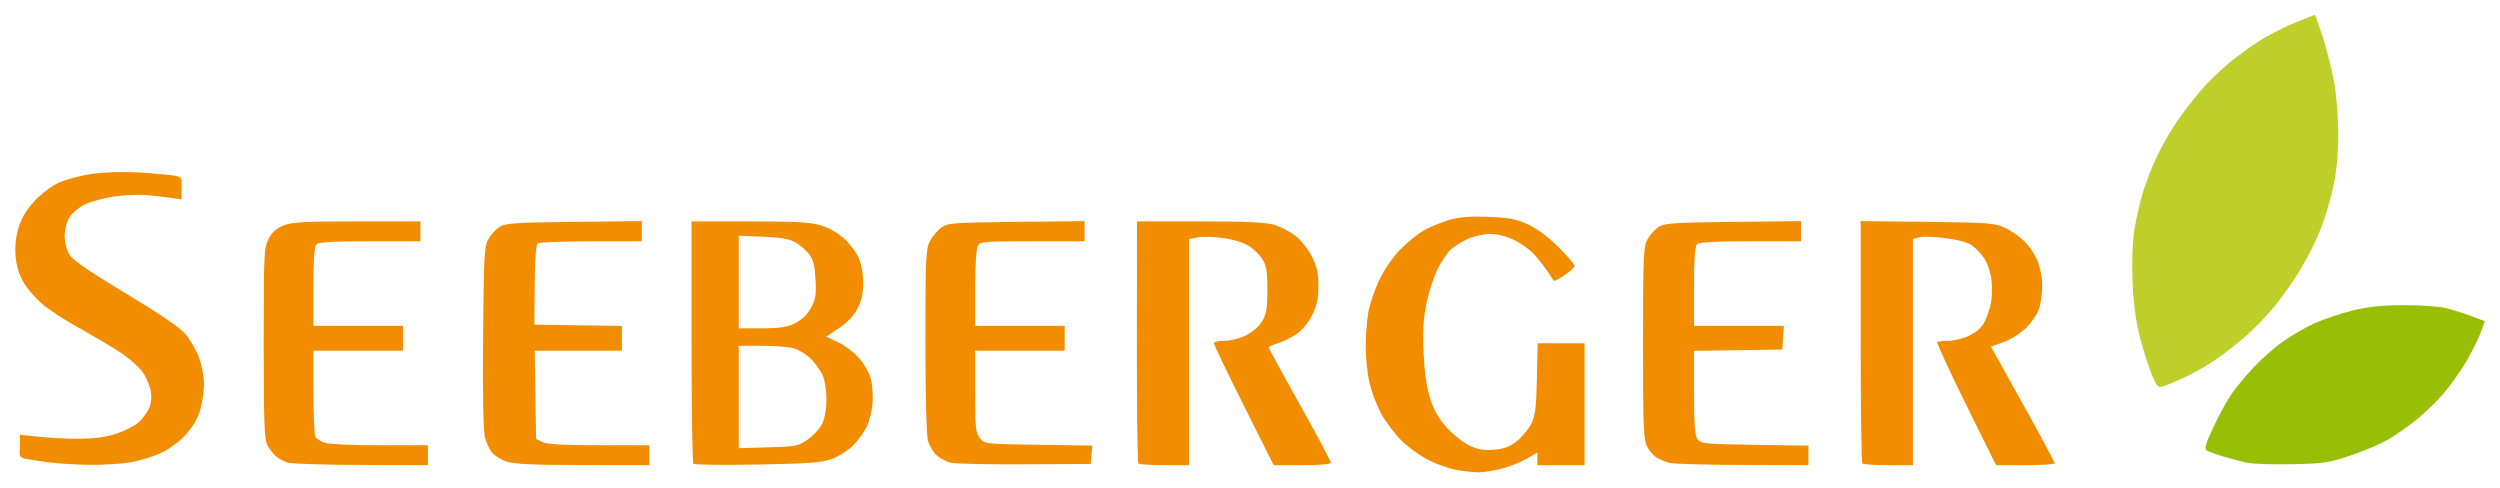 <?xml version="1.0" encoding="UTF-8" standalone="no"?>
<!-- Created with Inkscape (http://www.inkscape.org/) -->

<svg
   xmlns:svg="http://www.w3.org/2000/svg"
   xmlns="http://www.w3.org/2000/svg"
   version="1.1"
   width="1005"
   height="196"
   id="svg2">
  <defs
     id="defs6" />
  <g
     transform="translate(0,4)"
     id="g3647">
    <path
       d="m 594.04,185.882 c -1.947,-0.065 -5.747,-0.487 -8.446,-0.939 -2.698,-0.452 -7.69,-2.192 -11.092,-3.867 -3.402,-1.675 -8.447,-5.306 -11.209,-8.068 -2.762,-2.762 -6.422,-7.649 -8.133,-10.858 -1.711,-3.21 -3.79,-8.719 -4.621,-12.242 -0.831,-3.524 -1.517,-10.037 -1.525,-14.473 -0.008,-4.436 0.469,-10.736 1.061,-14 0.592,-3.264 2.592,-9.11 4.446,-12.993 1.949,-4.083 5.463,-9.185 8.334,-12.102 2.73,-2.774 6.923,-6.191 9.317,-7.594 2.394,-1.403 6.993,-3.318 10.22,-4.257 4.368,-1.27 8.453,-1.604 15.987,-1.31 8.342,0.326 11.143,0.868 15.939,3.085 3.639,1.682 8.227,5.098 12.25,9.12 3.537,3.537 6.431,6.917 6.431,7.51 0,0.593 -1.809,2.276 -4.02,3.739 -2.211,1.463 -4.157,2.482 -4.324,2.264 -0.167,-0.218 -1.354,-1.971 -2.638,-3.896 -1.284,-1.925 -3.726,-5.018 -5.426,-6.872 C 614.891,96.273 611.25,93.69 608.5,92.387 c -2.979,-1.411 -6.819,-2.363 -9.5,-2.356 -2.475,0.007 -6.525,0.93 -9,2.052 -2.475,1.122 -5.558,3.025 -6.85,4.228 -1.293,1.203 -3.628,4.709 -5.189,7.79 -1.562,3.081 -3.6,9.355 -4.529,13.942 -1.262,6.228 -1.556,11.267 -1.162,19.898 0.353,7.722 1.229,13.767 2.64,18.212 1.489,4.693 3.441,8.132 6.624,11.671 2.481,2.76 6.554,6.007 9.051,7.215 3.52,1.704 5.762,2.096 9.988,1.745 4.115,-0.341 6.365,-1.182 9.189,-3.433 2.057,-1.64 4.64,-4.752 5.74,-6.917 1.662,-3.271 2.055,-6.342 2.324,-18.186 l 0.324,-14.25 9.426,0 9.426,0 0,24.5 0,24.5 -9.5,0 -9.5,0 0,-2.542 0,-2.542 -4.25,2.49 c -2.337,1.37 -6.932,3.189 -10.21,4.042 -3.278,0.854 -7.553,1.499 -9.5,1.434 z"
       id="path3620"
       style="fill:#f28d00;fill-opacity:1" />
    <path
       d="m 36,182.866 c -5.225,-0.065 -12.489,-0.505 -16.142,-0.976 -3.653,-0.471 -8.413,-1.188 -9.912,-1.518 C 7.219,179.772 8,178.451 8,174.908 l 0,-4.141 6.695,0.717 c 3.682,0.394 11.316,0.93 16.963,0.886 7.553,-0.058 11.777,-0.857 15.973,-2.332 3.138,-1.103 6.797,-3.025 8.132,-4.272 1.335,-1.247 3.109,-3.577 3.942,-5.179 0.961,-1.847 1.323,-4.343 0.991,-6.822 -0.288,-2.15 -1.695,-5.678 -3.126,-7.84 -1.436,-2.171 -5.617,-5.895 -9.336,-8.316 -3.704,-2.412 -11.251,-6.882 -16.772,-9.935 -5.521,-3.052 -12.165,-7.422 -14.766,-9.711 -2.6,-2.289 -5.888,-6.142 -7.307,-8.562 C 7.756,106.615 6.617,102.865 6.282,99.179 5.934,95.335 6.304,91.465 7.372,87.792 c 1.1,-3.784 3.074,-7.185 6.17,-10.628 2.559,-2.847 6.83,-6.157 9.755,-7.562 2.892,-1.389 8.951,-3.029 13.642,-3.693 5.259,-0.745 12.608,-0.946 19.5,-0.533 6.083,0.364 12.284,1.004 13.81,1.259 3.245,0.543 2.75,1.002 2.75,5.069 l 0,4.471 -3.75,-0.546 C 67.188,75.329 62.8,74.816 59.5,74.491 56.2,74.165 50.125,74.386 46,74.981 c -4.125,0.595 -9.456,2.03 -11.848,3.187 -2.391,1.158 -5.202,3.506 -6.246,5.218 -1.1,1.803 -1.9,4.957 -1.902,7.495 -0.002,2.589 0.786,5.659 1.925,7.503 1.363,2.205 7.977,6.753 22.528,15.492 13.741,8.252 21.753,13.718 24.063,16.417 1.905,2.226 4.367,6.461 5.472,9.413 1.104,2.952 2.008,7.743 2.008,10.648 0,2.905 -0.709,7.668 -1.575,10.586 -1.051,3.539 -3.054,6.885 -6.016,10.052 -2.645,2.828 -6.759,5.786 -10.175,7.317 C 61.08,179.725 55.575,181.355 52,181.933 c -3.575,0.578 -10.775,0.998 -16,0.933 z"
       id="path3618"
       style="fill:#f28d00;fill-opacity:1" />
    <path
       d="m 145.25,182.914 c -14.713,-0.047 -28.036,-0.471 -29.607,-0.942 -1.572,-0.471 -3.755,-1.669 -4.852,-2.662 -1.097,-0.993 -2.624,-3.022 -3.393,-4.508 C 106.273,172.626 106,164.671 106,134.01 c 0,-35.83 0.116,-38.317 1.956,-41.923 1.401,-2.746 3.109,-4.295 6.02,-5.46 C 117.357,85.273 122.326,85 143.52,85 L 169,85 l 0,4 0,4 -20.3,0 c -14.456,0 -20.645,0.345 -21.5,1.2 -0.832,0.832 -1.2,6.044 -1.2,17 l 0,15.8 18,0 18,0 0,5 0,5 -18,0 -18,0 0.015,16.75 c 0.008,9.213 0.355,17.284 0.77,17.937 0.415,0.653 2.013,1.666 3.55,2.25 C 131.96,174.555 141.266,175 152.565,175 l 19.435,0 0,4 0,4 -26.75,-0.086 0,-5e-5 z"
       id="path3616"
       style="fill:#f28d00;fill-opacity:1" />
    <path
       d="m 234.25,182.956 c -20.458,-0.034 -27.691,-0.378 -30.75,-1.462 -2.2,-0.78 -4.782,-2.378 -5.737,-3.551 -0.955,-1.173 -2.214,-3.903 -2.796,-6.067 -0.682,-2.532 -0.954,-16.849 -0.763,-40.155 0.265,-32.422 0.482,-36.561 2.067,-39.461 0.974,-1.782 2.978,-4.032 4.453,-5 2.362,-1.549 5.94,-1.796 29.979,-2.068 L 258,84.882 258,88.941 258,93 237.75,93.015 c -11.137,0.008 -20.792,0.36 -21.454,0.781 -0.846,0.538 -1.247,5.512 -1.348,16.735 l -0.144,15.969 17.598,0.273 17.598,0.273 0,4.977 0,4.977 -17.523,0 -17.523,0 0.273,17.721 0.273,17.721 2.5,1.264 c 1.766,0.893 8.444,1.268 22.75,1.279 L 261,175 l 0,4 0,4 -26.75,-0.044 0,5e-5 z"
       id="path3614"
       style="fill:#f28d00;fill-opacity:1" />
    <path
       d="m 306.184,128 c 7.141,0 10.104,-0.445 13.316,-2 2.7,-1.307 4.925,-3.412 6.421,-6.074 1.944,-3.459 2.233,-5.186 1.917,-11.449 -0.278,-5.505 -0.902,-8.085 -2.46,-10.176 -1.148,-1.54 -3.605,-3.689 -5.459,-4.774 -2.555,-1.496 -5.738,-2.069 -13.145,-2.366 L 297,90.767 297,109.384 297,128 l 9.184,0 z m 2.656,47.834 c 11.106,-0.313 12.093,-0.509 15.926,-3.169 2.248,-1.559 4.851,-4.446 5.785,-6.415 1.022,-2.153 1.697,-6.005 1.695,-9.665 -0.002,-3.347 -0.667,-7.66 -1.477,-9.585 -0.811,-1.925 -2.979,-4.966 -4.819,-6.758 -1.84,-1.792 -4.944,-3.702 -6.898,-4.244 -1.954,-0.543 -7.715,-0.989 -12.802,-0.992 L 297,135 l 0,20.584 0,20.584 11.84,-0.334 0,4e-5 z M 304.5,182.741 c -13.75,0.251 -25.337,0.112 -25.75,-0.309 -0.412,-0.421 -0.75,-22.516 -0.75,-49.099 L 278,85 l 23.319,0 c 18.192,0 24.471,0.342 28.56,1.556 3.062,0.909 6.944,3.092 9.338,5.25 2.253,2.031 4.916,5.494 5.918,7.694 1.112,2.443 1.83,6.372 1.844,10.093 0.016,4.441 -0.601,7.287 -2.275,10.5 -1.487,2.852 -4.112,5.612 -7.442,7.822 l -5.145,3.415 4.691,2.179 c 2.58,1.198 6.355,4.024 8.388,6.279 2.033,2.255 4.217,6.033 4.853,8.396 0.636,2.363 0.969,6.776 0.741,9.807 -0.229,3.031 -1.273,7.296 -2.32,9.478 -1.047,2.182 -3.542,5.605 -5.544,7.607 -2.002,2.002 -5.842,4.444 -8.533,5.425 -4.05,1.477 -9.197,1.863 -29.893,2.242 l 0,4e-5 z"
       id="path3608"
       style="fill:#f28d00;fill-opacity:1" />
    <path
       d="m 412,182.656 c -14.575,0.086 -27.992,-0.201 -29.815,-0.637 -1.823,-0.436 -4.412,-1.823 -5.752,-3.081 -1.34,-1.259 -2.883,-3.897 -3.429,-5.863 -0.573,-2.064 -0.995,-18.995 -0.997,-40.074 -0.004,-32.78 0.174,-36.849 1.744,-39.929 0.962,-1.886 3.018,-4.361 4.569,-5.5 2.664,-1.956 4.345,-2.088 30.25,-2.38 L 436,84.882 436,88.941 436,93 415.035,93 c -19.704,0 -21.027,0.116 -22,1.934 -0.582,1.088 -1.035,8.527 -1.035,17 L 392,127 l 18,0 18,0 0,5 0,5 -18,0 -18,0 0,16.389 c 0,14.641 0.204,16.641 1.91,18.75 1.886,2.331 2.185,2.365 23.557,2.666 l 21.647,0.306 -0.307,3.694 L 438.5,182.5 412,182.656 z"
       id="path3606"
       style="fill:#f28d00;fill-opacity:1" />
    <path
       d="m 468.167,183 c -5.408,0 -10.141,-0.308 -10.517,-0.684 -0.376,-0.376 -0.66,-22.426 -0.63,-49 L 457.073,85 l 25.305,0 c 18.753,0 26.504,0.361 29.935,1.394 2.547,0.767 6.408,2.801 8.58,4.522 2.172,1.72 5.11,5.457 6.528,8.303 C 529.411,103.21 530,105.903 530,111 c 0,5.066 -0.591,7.793 -2.533,11.691 -1.515,3.04 -4.027,6.09 -6.25,7.589 -2.044,1.378 -5.404,3.039 -7.467,3.691 -2.062,0.652 -3.75,1.421 -3.75,1.71 0,0.289 5.625,10.584 12.5,22.878 6.875,12.294 12.5,22.823 12.5,23.397 C 535,182.621 530.825,183 523.504,183 l -11.496,0 -12.004,-23.992 C 493.402,145.812 488,134.562 488,134.008 c 0,-0.554 1.93,-1.008 4.288,-1.008 2.465,0 6.175,-0.957 8.727,-2.25 2.629,-1.332 5.264,-3.677 6.462,-5.75 1.621,-2.805 2.023,-5.286 2.023,-12.5 0,-6.981 -0.414,-9.683 -1.845,-12.046 -1.015,-1.675 -3.348,-4.075 -5.184,-5.334 -1.972,-1.351 -6.154,-2.724 -10.211,-3.352 -3.78,-0.585 -8.534,-0.752 -10.566,-0.371 L 478,92.091 478,137.545 478,183 l -9.833,0 z"
       id="path3604"
       style="fill:#f28d00;fill-opacity:1" />
    <path
       d="m 700.25,182.914 c -14.713,-0.047 -27.901,-0.435 -29.308,-0.862 -1.407,-0.427 -3.54,-1.302 -4.74,-1.944 -1.2,-0.642 -2.973,-2.617 -3.942,-4.388 C 660.666,172.804 660.5,168.867 660.5,134 c 0,-34.952 0.163,-38.799 1.771,-41.741 0.974,-1.782 2.978,-4.032 4.453,-5 2.362,-1.549 5.94,-1.796 29.979,-2.068 L 724,84.882 724,88.941 724,93 703.7,93 c -14.456,0 -20.645,0.345 -21.5,1.2 -0.832,0.832 -1.2,6.044 -1.2,17 l 0,15.8 18.055,0 18.055,0 -0.305,4.75 -0.305,4.75 -17.75,0.273 -17.75,0.273 0,16.786 c 0,12.909 0.327,17.234 1.418,18.727 1.314,1.799 2.995,1.965 23,2.262 L 727,175.142 l 0,3.929 0,3.929 -26.75,-0.086 0,-5e-5 z"
       id="path3602"
       style="fill:#f28d00;fill-opacity:1" />
    <path
       d="m 759.167,183 c -5.408,0 -10.133,-0.3 -10.5,-0.667 C 748.3,181.967 748,159.89 748,133.274 l 0,-48.393 26.75,0.31 c 24.753,0.287 27.091,0.467 31.32,2.424 2.513,1.163 6.197,3.789 8.186,5.837 1.989,2.048 4.32,5.789 5.18,8.314 0.86,2.525 1.562,6.648 1.559,9.163 -0.003,2.515 -0.505,6.37 -1.115,8.569 -0.652,2.347 -2.816,5.7 -5.244,8.124 -2.425,2.421 -6.233,4.871 -9.21,5.926 l -5.075,1.798 12.825,23.045 C 820.229,171.065 826,181.788 826,182.218 826,182.648 820.695,183 814.21,183 l -11.79,0 -12.093,-24.451 c -6.651,-13.448 -11.846,-24.698 -11.544,-25 0.302,-0.302 2.357,-0.549 4.567,-0.549 2.21,0 5.975,-0.947 8.367,-2.105 2.904,-1.406 4.963,-3.317 6.196,-5.75 1.016,-2.005 2.167,-5.566 2.558,-7.914 0.391,-2.348 0.403,-6.506 0.028,-9.239 -0.376,-2.733 -1.654,-6.396 -2.841,-8.139 -1.187,-1.743 -3.341,-4.045 -4.787,-5.116 -1.634,-1.21 -5.635,-2.344 -10.571,-2.995 -4.368,-0.577 -9.147,-0.746 -10.621,-0.376 L 769,92.038 769,137.519 769,183 l -9.833,0 z"
       id="path3600"
       style="fill:#f28d00;fill-opacity:1" />
    <path
       d="m 921.5,182.61 c -7.7,0.16 -15.822,-0.098 -18.048,-0.573 -2.227,-0.475 -6.502,-1.585 -9.5,-2.466 -2.998,-0.881 -6.062,-1.989 -6.808,-2.462 -1.084,-0.687 -0.551,-2.579 2.649,-9.408 2.203,-4.702 5.417,-10.599 7.141,-13.105 1.724,-2.506 5.676,-7.301 8.78,-10.654 3.105,-3.354 8.446,-8.096 11.869,-10.539 3.423,-2.443 9.211,-5.796 12.861,-7.451 3.65,-1.655 10.556,-3.966 15.346,-5.135 6.402,-1.563 11.888,-2.127 20.709,-2.132 6.6,-0.003 14.108,0.511 16.685,1.144 2.577,0.632 7.177,2.082 10.223,3.222 l 5.538,2.072 -1.908,5.022 c -1.05,2.762 -3.704,8.022 -5.898,11.688 -2.195,3.667 -6.184,9.242 -8.867,12.389 -2.682,3.148 -7.626,7.929 -10.986,10.626 -3.36,2.697 -8.521,6.283 -11.469,7.97 -2.947,1.686 -9.624,4.514 -14.838,6.283 -8.606,2.921 -10.769,3.244 -23.479,3.508 z"
       id="path3598"
       style="fill:#98bf06;fill-opacity:1" />
    <path
       d="m 869.393,151.396 c -1.809,0.556 -2.419,-0.099 -4.309,-4.624 -1.211,-2.9 -3.327,-9.547 -4.704,-14.772 -1.717,-6.519 -2.685,-13.441 -3.084,-22.061 -0.363,-7.85 -0.12,-15.718 0.649,-20.976 0.677,-4.628 2.369,-12.026 3.761,-16.439 1.392,-4.413 4.113,-11.174 6.048,-15.024 1.935,-3.85 5.253,-9.558 7.375,-12.685 2.122,-3.127 6.286,-8.548 9.254,-12.047 2.968,-3.499 8.484,-8.857 12.257,-11.906 3.773,-3.049 9.602,-7.211 12.953,-9.249 3.351,-2.038 9.36,-5.034 13.354,-6.659 C 926.94,3.33 930.364,2 930.557,2 c 0.192,0 1.689,4.183 3.327,9.295 1.638,5.112 3.682,13.325 4.544,18.25 0.862,4.925 1.562,14.13 1.556,20.455 -0.006,7.311 -0.69,14.779 -1.877,20.5 -1.027,4.95 -3.285,12.664 -5.018,17.142 -1.733,4.478 -5.365,11.827 -8.072,16.331 -2.707,4.504 -7.439,11.266 -10.517,15.028 -3.078,3.762 -8.386,9.272 -11.797,12.245 -3.411,2.973 -9.065,7.335 -12.565,9.694 -3.5,2.359 -9.125,5.53 -12.5,7.048 -3.375,1.518 -7.086,3.052 -8.245,3.408 z"
       id="path2822"
       style="fill:#becf2c;fill-opacity:1" />
  </g>
</svg>
